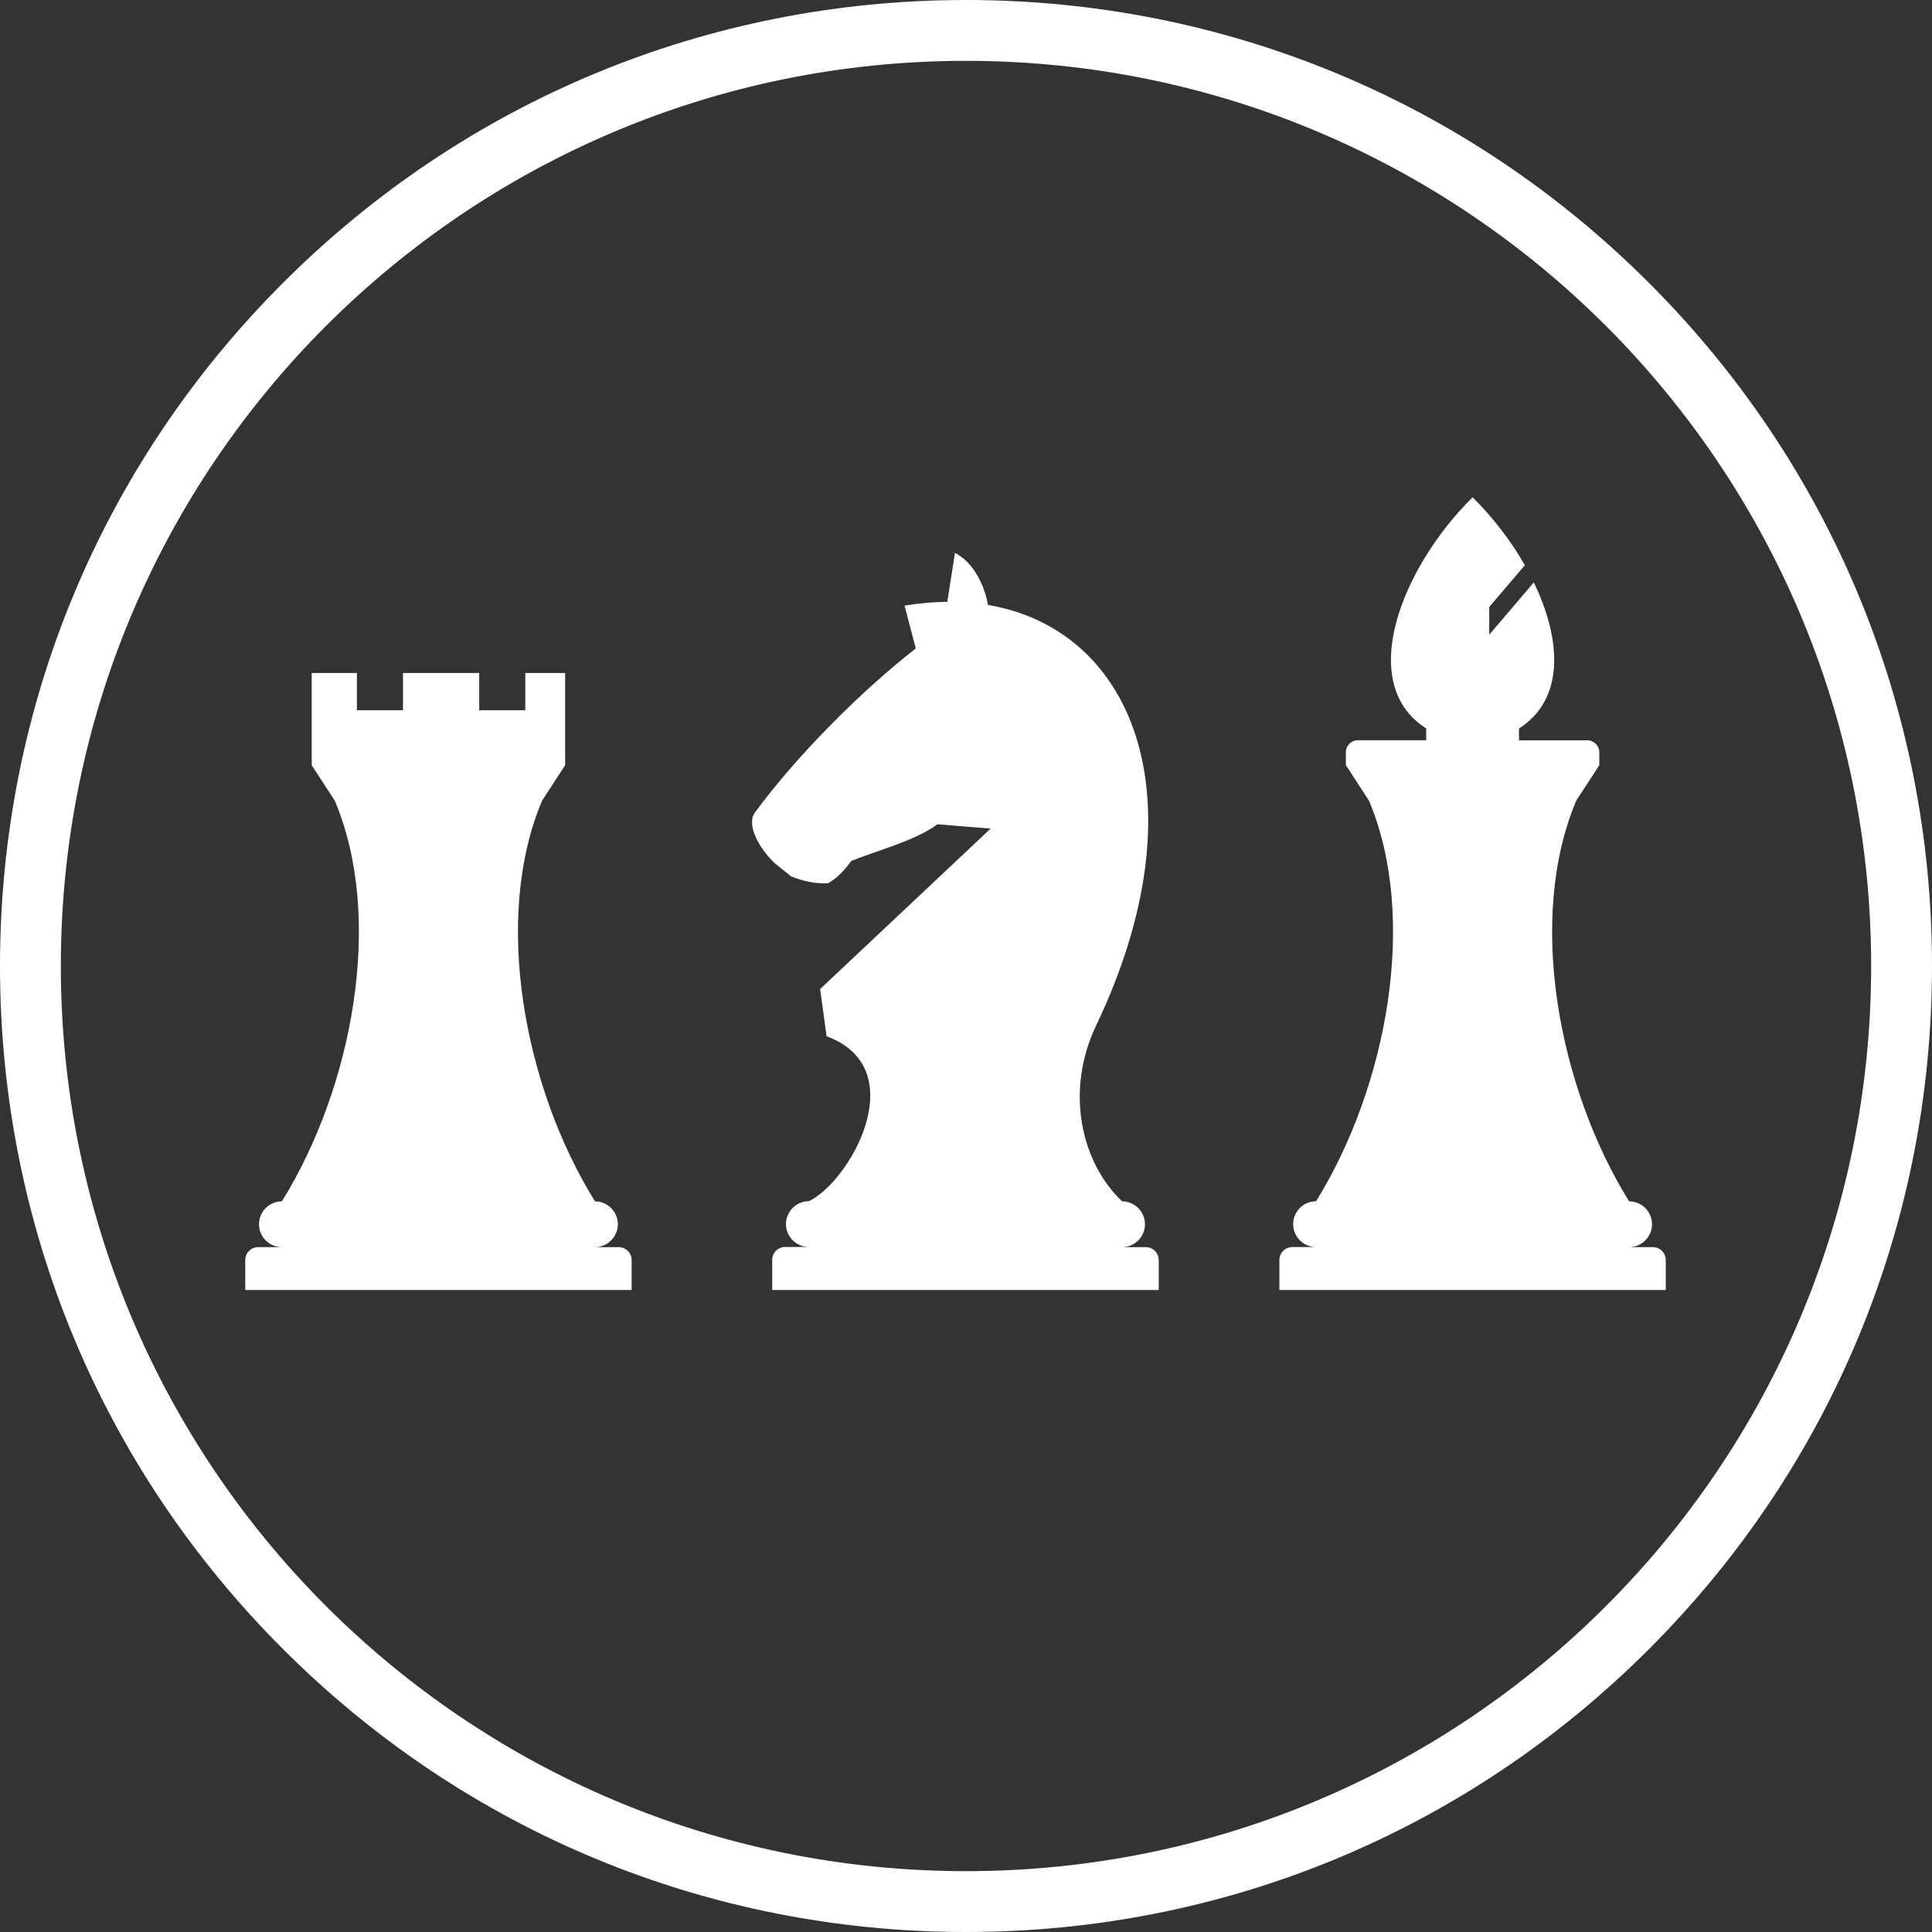 <?xml version="1.0" encoding="UTF-8"?><svg id="Layer_2" xmlns="http://www.w3.org/2000/svg" viewBox="0 0 254 254"><rect x="0" y="0" width="254" height="254" fill="#333333" stroke="none"/><defs><style>.cls-1{fill-rule:evenodd;}.cls-1,.cls-2{fill:#fff;}</style></defs><g id="Layer_1-2"><path class="cls-2" d="M127,8c65.72,0,119,53.28,119,119s-53.28,119-119,119S8,192.72,8,127,61.28,8,127,8M127,0C93.08,0,61.18,13.21,37.2,37.2,13.21,61.18,0,93.08,0,127s13.21,65.82,37.2,89.8c23.99,23.99,55.88,37.2,89.8,37.2s65.82-13.21,89.8-37.2c23.99-23.99,37.2-55.88,37.2-89.8s-13.21-65.82-37.2-89.8C192.82,13.21,160.92,0,127,0h0Z"/><path class="cls-1" d="M168.19,169.6h50.81v-3.94c0-.94-.77-1.7-1.7-1.7h-3.12c1.65,0,3.01-1.35,3.01-3.01h0c0-1.65-1.35-3.01-3.01-3.01-9.31-14.99-13.49-37.22-6.95-52.68l3.03-4.66v-1.69c0-.87-.71-1.58-1.58-1.58h-8.98v-1.55h0c6.05-3.86,5.59-11.67,1.95-19.21l-5.86,6.87v-3.64l4.68-5.49c-1.84-3.23-4.22-6.32-6.87-8.93-9.35,9.24-15.38,24.48-6.1,30.39v1.55h-8.98c-.87,0-1.58.71-1.58,1.58v1.69l3.03,4.66c6.54,15.46,2.36,37.68-6.95,52.68-1.65,0-3.01,1.35-3.01,3.01h0c0,1.65,1.35,3.01,3.01,3.01h-3.12c-.94,0-1.7.77-1.7,1.7v3.94Z"/><path class="cls-1" d="M101.53,169.6h50.81v-3.94c0-.94-.77-1.7-1.7-1.7h-3.12c1.65,0,3.01-1.35,3.01-3.01h0c0-1.65-1.35-3.01-3.01-3.01-5.33-5.06-7.57-14.41-3.39-23.17,13.92-29.16,5.24-51.94-14.24-55.24-.56-3.09-2.2-5.76-4.34-6.84l-1.01,6.43c-1.8.02-3.68.18-5.62.5l1.48,5.63c-7.25,5.64-15.76,14.22-21.16,21.58-1.14,1.56.51,4.67,2.62,6.66l2.15,1.73c1.51.61,3.19.99,4.85.9,1.32-.74,2.21-1.78,3.05-2.93,3.26-1.32,8.53-2.71,11.33-4.82l7,.56-22.42,21.1.85,6.2c11.48,4.27,3.1,19.11-2.33,21.69-1.65,0-3.01,1.35-3.01,3.01h0c0,1.65,1.35,3.01,3.01,3.01h-3.12c-.94,0-1.7.77-1.7,1.7v3.94Z"/><path class="cls-1" d="M32.23,169.6h50.81v-3.94c0-.94-.77-1.7-1.7-1.7h-3.12c1.65,0,3.01-1.35,3.01-3.01h0c0-1.65-1.35-3.01-3.01-3.01-9.31-14.99-13.49-37.22-6.95-52.68l3.03-4.66v-12.12h-5.24v4.9h-6.06v-4.9h-10.02v4.9h-6.06v-4.9h-5.94v12.12l3.03,4.66c6.54,15.46,2.36,37.68-6.95,52.68-1.65,0-3.01,1.35-3.01,3.01h0c0,1.65,1.35,3.01,3.01,3.01h-3.12c-.94,0-1.7.77-1.7,1.7v3.94Z"/></g></svg>